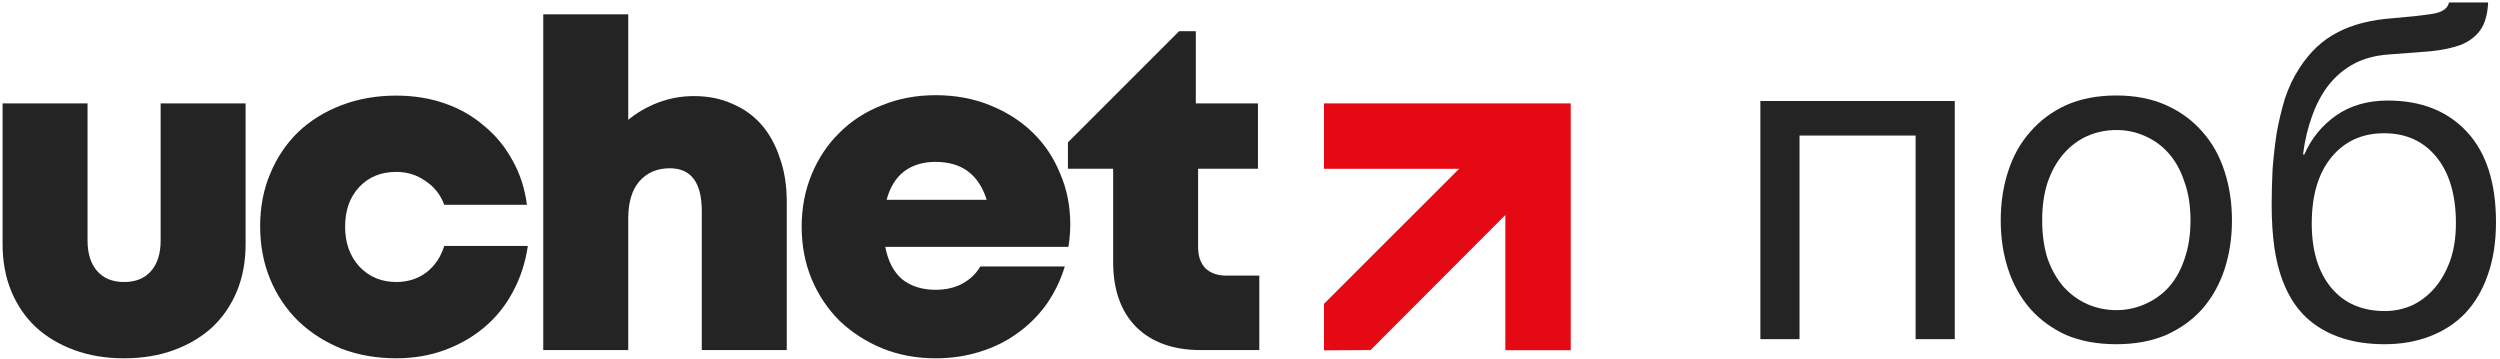 <svg width="516" height="74" viewBox="0 0 516 74" fill="none" xmlns="http://www.w3.org/2000/svg">
<path d="M363.341 20.848H403.461V70H395.38V27.979H371.422V70H363.341V20.848Z" fill="#242424"/>
<path d="M436.813 71.046C432.883 71.046 429.429 70.412 426.45 69.144C423.534 67.813 421.062 66.007 419.034 63.725C417.006 61.38 415.485 58.655 414.471 55.549C413.457 52.444 412.95 49.084 412.95 45.472C412.95 41.859 413.457 38.5 414.471 35.394C415.485 32.225 417.006 29.5 419.034 27.218C421.062 24.873 423.534 23.035 426.45 21.704C429.429 20.373 432.883 19.707 436.813 19.707C440.679 19.707 444.101 20.373 447.08 21.704C450.059 23.035 452.563 24.873 454.591 27.218C456.619 29.5 458.14 32.225 459.154 35.394C460.168 38.5 460.675 41.859 460.675 45.472C460.675 49.084 460.168 52.444 459.154 55.549C458.14 58.655 456.619 61.38 454.591 63.725C452.563 66.007 450.059 67.813 447.08 69.144C444.101 70.412 440.679 71.046 436.813 71.046ZM436.813 64.011C438.904 64.011 440.869 63.599 442.707 62.775C444.608 61.951 446.256 60.778 447.651 59.257C449.045 57.672 450.122 55.739 450.883 53.458C451.707 51.113 452.119 48.451 452.119 45.472C452.119 42.493 451.707 39.862 450.883 37.581C450.122 35.236 449.045 33.271 447.651 31.686C446.256 30.102 444.608 28.898 442.707 28.074C440.869 27.25 438.904 26.838 436.813 26.838C434.721 26.838 432.724 27.25 430.823 28.074C428.985 28.898 427.369 30.102 425.974 31.686C424.58 33.271 423.471 35.236 422.647 37.581C421.886 39.862 421.506 42.493 421.506 45.472C421.506 48.451 421.886 51.113 422.647 53.458C423.471 55.739 424.58 57.672 425.974 59.257C427.369 60.778 428.985 61.951 430.823 62.775C432.724 63.599 434.721 64.011 436.813 64.011Z" fill="#242424"/>
<path d="M492.165 71.046C485.827 71.046 480.693 69.43 476.763 66.197C472.897 62.965 470.457 57.958 469.443 51.176C469.062 48.514 468.872 45.535 468.872 42.239C468.872 39.894 468.936 37.454 469.062 34.919C469.253 32.383 469.538 29.88 469.918 27.408C470.362 24.936 470.932 22.559 471.629 20.278C472.39 17.996 473.372 15.936 474.577 14.098C476.732 10.739 479.362 8.267 482.468 6.683C485.573 5.035 489.471 4.052 494.161 3.735C497.267 3.482 499.866 3.197 501.957 2.88C504.049 2.563 505.221 1.771 505.475 0.503H513.556C513.429 2.975 512.89 4.876 511.94 6.207C510.989 7.538 509.658 8.552 507.947 9.249C506.235 9.883 504.144 10.327 501.672 10.581C499.2 10.771 496.316 10.992 493.02 11.246C490.295 11.436 487.918 12.07 485.89 13.147C483.862 14.225 482.119 15.683 480.661 17.521C479.267 19.295 478.126 21.419 477.239 23.89C476.351 26.299 475.717 28.961 475.337 31.877H475.622C477.017 28.644 479.172 25.982 482.087 23.89C485.066 21.799 488.647 20.753 492.83 20.753C499.739 20.753 505.19 22.908 509.183 27.218C513.176 31.528 515.172 37.739 515.172 45.852C515.172 49.972 514.602 53.616 513.461 56.785C512.383 59.891 510.83 62.521 508.802 64.676C506.774 66.768 504.334 68.352 501.482 69.43C498.693 70.507 495.587 71.046 492.165 71.046ZM492.26 64.201C494.161 64.201 495.999 63.82 497.774 63.06C499.549 62.236 501.102 61.063 502.433 59.542C503.764 58.021 504.841 56.151 505.665 53.933C506.489 51.651 506.901 49.021 506.901 46.042C506.901 40.274 505.57 35.743 502.908 32.447C500.246 29.151 496.633 27.503 492.07 27.503C487.506 27.503 483.862 29.183 481.137 32.542C478.475 35.838 477.144 40.37 477.144 46.137C477.144 51.715 478.475 56.12 481.137 59.352C483.799 62.584 487.506 64.201 492.26 64.201Z" fill="#242424"/>
<path fill-rule="evenodd" clip-rule="evenodd" d="M273.268 34.842H301.158L273.268 62.715L273.269 62.716V72.309L282.884 72.252L310.701 44.385V72.275H324.197V21.346H273.268V34.842Z" fill="#E50914"/>
<path d="M259.924 56.888V72.257H247.856C242.135 72.257 237.673 70.654 234.467 67.448C231.324 64.243 229.752 59.78 229.752 54.059V34.825H220.418V29.383L243.365 6.444H246.818V21.342H259.642V34.825H247.29V51.042C247.29 52.865 247.793 54.311 248.798 55.38C249.867 56.385 251.313 56.888 253.136 56.888H259.924Z" fill="#242424"/>
<path d="M220.904 46.329C220.904 47.084 220.873 47.838 220.81 48.592C220.747 49.346 220.653 50.132 220.527 50.949H182.718C183.284 53.904 184.447 56.135 186.207 57.644C188.029 59.09 190.324 59.812 193.09 59.812C195.164 59.812 196.987 59.404 198.558 58.587C200.193 57.707 201.45 56.512 202.33 55.004H219.773C218.893 57.895 217.604 60.535 215.907 62.924C214.21 65.25 212.198 67.23 209.873 68.864C207.61 70.498 205.033 71.755 202.141 72.635C199.313 73.516 196.295 73.956 193.09 73.956C189.13 73.956 185.452 73.264 182.058 71.881C178.726 70.498 175.804 68.613 173.289 66.224C170.838 63.773 168.921 60.912 167.538 57.644C166.155 54.312 165.463 50.698 165.463 46.801C165.463 42.903 166.155 39.289 167.538 35.958C168.921 32.626 170.838 29.766 173.289 27.377C175.741 24.926 178.664 23.04 182.058 21.72C185.452 20.337 189.13 19.646 193.09 19.646C197.175 19.646 200.915 20.337 204.31 21.72C207.767 23.103 210.721 24.989 213.173 27.377C215.624 29.766 217.51 32.595 218.83 35.863C220.213 39.069 220.904 42.558 220.904 46.329ZM193.09 33.412C190.512 33.412 188.344 34.072 186.584 35.392C184.887 36.712 183.692 38.66 183.001 41.238H203.65C202.015 36.02 198.495 33.412 193.09 33.412Z" fill="#242424"/>
<path d="M143.246 19.833C146.2 19.833 148.84 20.367 151.166 21.436C153.555 22.442 155.566 23.887 157.201 25.773C158.835 27.659 160.092 29.953 160.972 32.656C161.915 35.296 162.386 38.282 162.386 41.614V72.257H144.849V43.594C144.849 37.685 142.649 34.731 138.249 34.731C135.609 34.731 133.503 35.642 131.932 37.465C130.423 39.225 129.669 41.771 129.669 45.102V72.257H112.131V2.956H129.669V24.736C131.492 23.227 133.566 22.033 135.892 21.153C138.217 20.273 140.669 19.833 143.246 19.833Z" fill="#242424"/>
<path d="M81.791 73.95C77.705 73.95 73.934 73.29 70.477 71.97C67.082 70.587 64.128 68.701 61.614 66.313C59.099 63.861 57.151 60.97 55.768 57.638C54.385 54.307 53.694 50.661 53.694 46.701C53.694 42.741 54.385 39.126 55.768 35.858C57.151 32.526 59.068 29.666 61.519 27.277C64.034 24.889 67.019 23.035 70.477 21.714C73.934 20.394 77.705 19.734 81.791 19.734C85.374 19.734 88.706 20.269 91.786 21.337C94.866 22.406 97.569 23.946 99.894 25.957C102.283 27.906 104.232 30.263 105.74 33.029C107.312 35.795 108.317 38.875 108.757 42.269H91.691C90.937 40.195 89.648 38.56 87.826 37.366C86.066 36.109 84.054 35.48 81.791 35.48C78.648 35.48 76.102 36.518 74.154 38.592C72.205 40.666 71.231 43.401 71.231 46.795C71.231 50.127 72.205 52.861 74.154 54.998C76.165 57.135 78.711 58.204 81.791 58.204C84.18 58.204 86.254 57.544 88.014 56.224C89.774 54.841 91 53.018 91.691 50.755H108.946C108.443 54.212 107.406 57.387 105.834 60.278C104.326 63.107 102.377 65.527 99.989 67.538C97.6 69.55 94.866 71.121 91.786 72.253C88.706 73.384 85.374 73.95 81.791 73.95Z" fill="#242424"/>
<path d="M25.613 73.953C21.842 73.953 18.416 73.387 15.336 72.255C12.256 71.124 9.616 69.553 7.416 67.541C5.216 65.467 3.519 62.984 2.325 60.092C1.13 57.201 0.533 53.964 0.533 50.381V21.34H18.07V49.626C18.07 52.329 18.73 54.435 20.051 55.944C21.371 57.452 23.225 58.207 25.613 58.207C28.002 58.207 29.857 57.452 31.177 55.944C32.496 54.435 33.157 52.329 33.157 49.626V21.34H50.694V50.381C50.694 53.964 50.097 57.201 48.903 60.092C47.708 62.984 46.011 65.467 43.811 67.541C41.611 69.553 38.971 71.124 35.891 72.255C32.811 73.387 29.385 73.953 25.613 73.953Z" fill="#242424"/>
</svg>